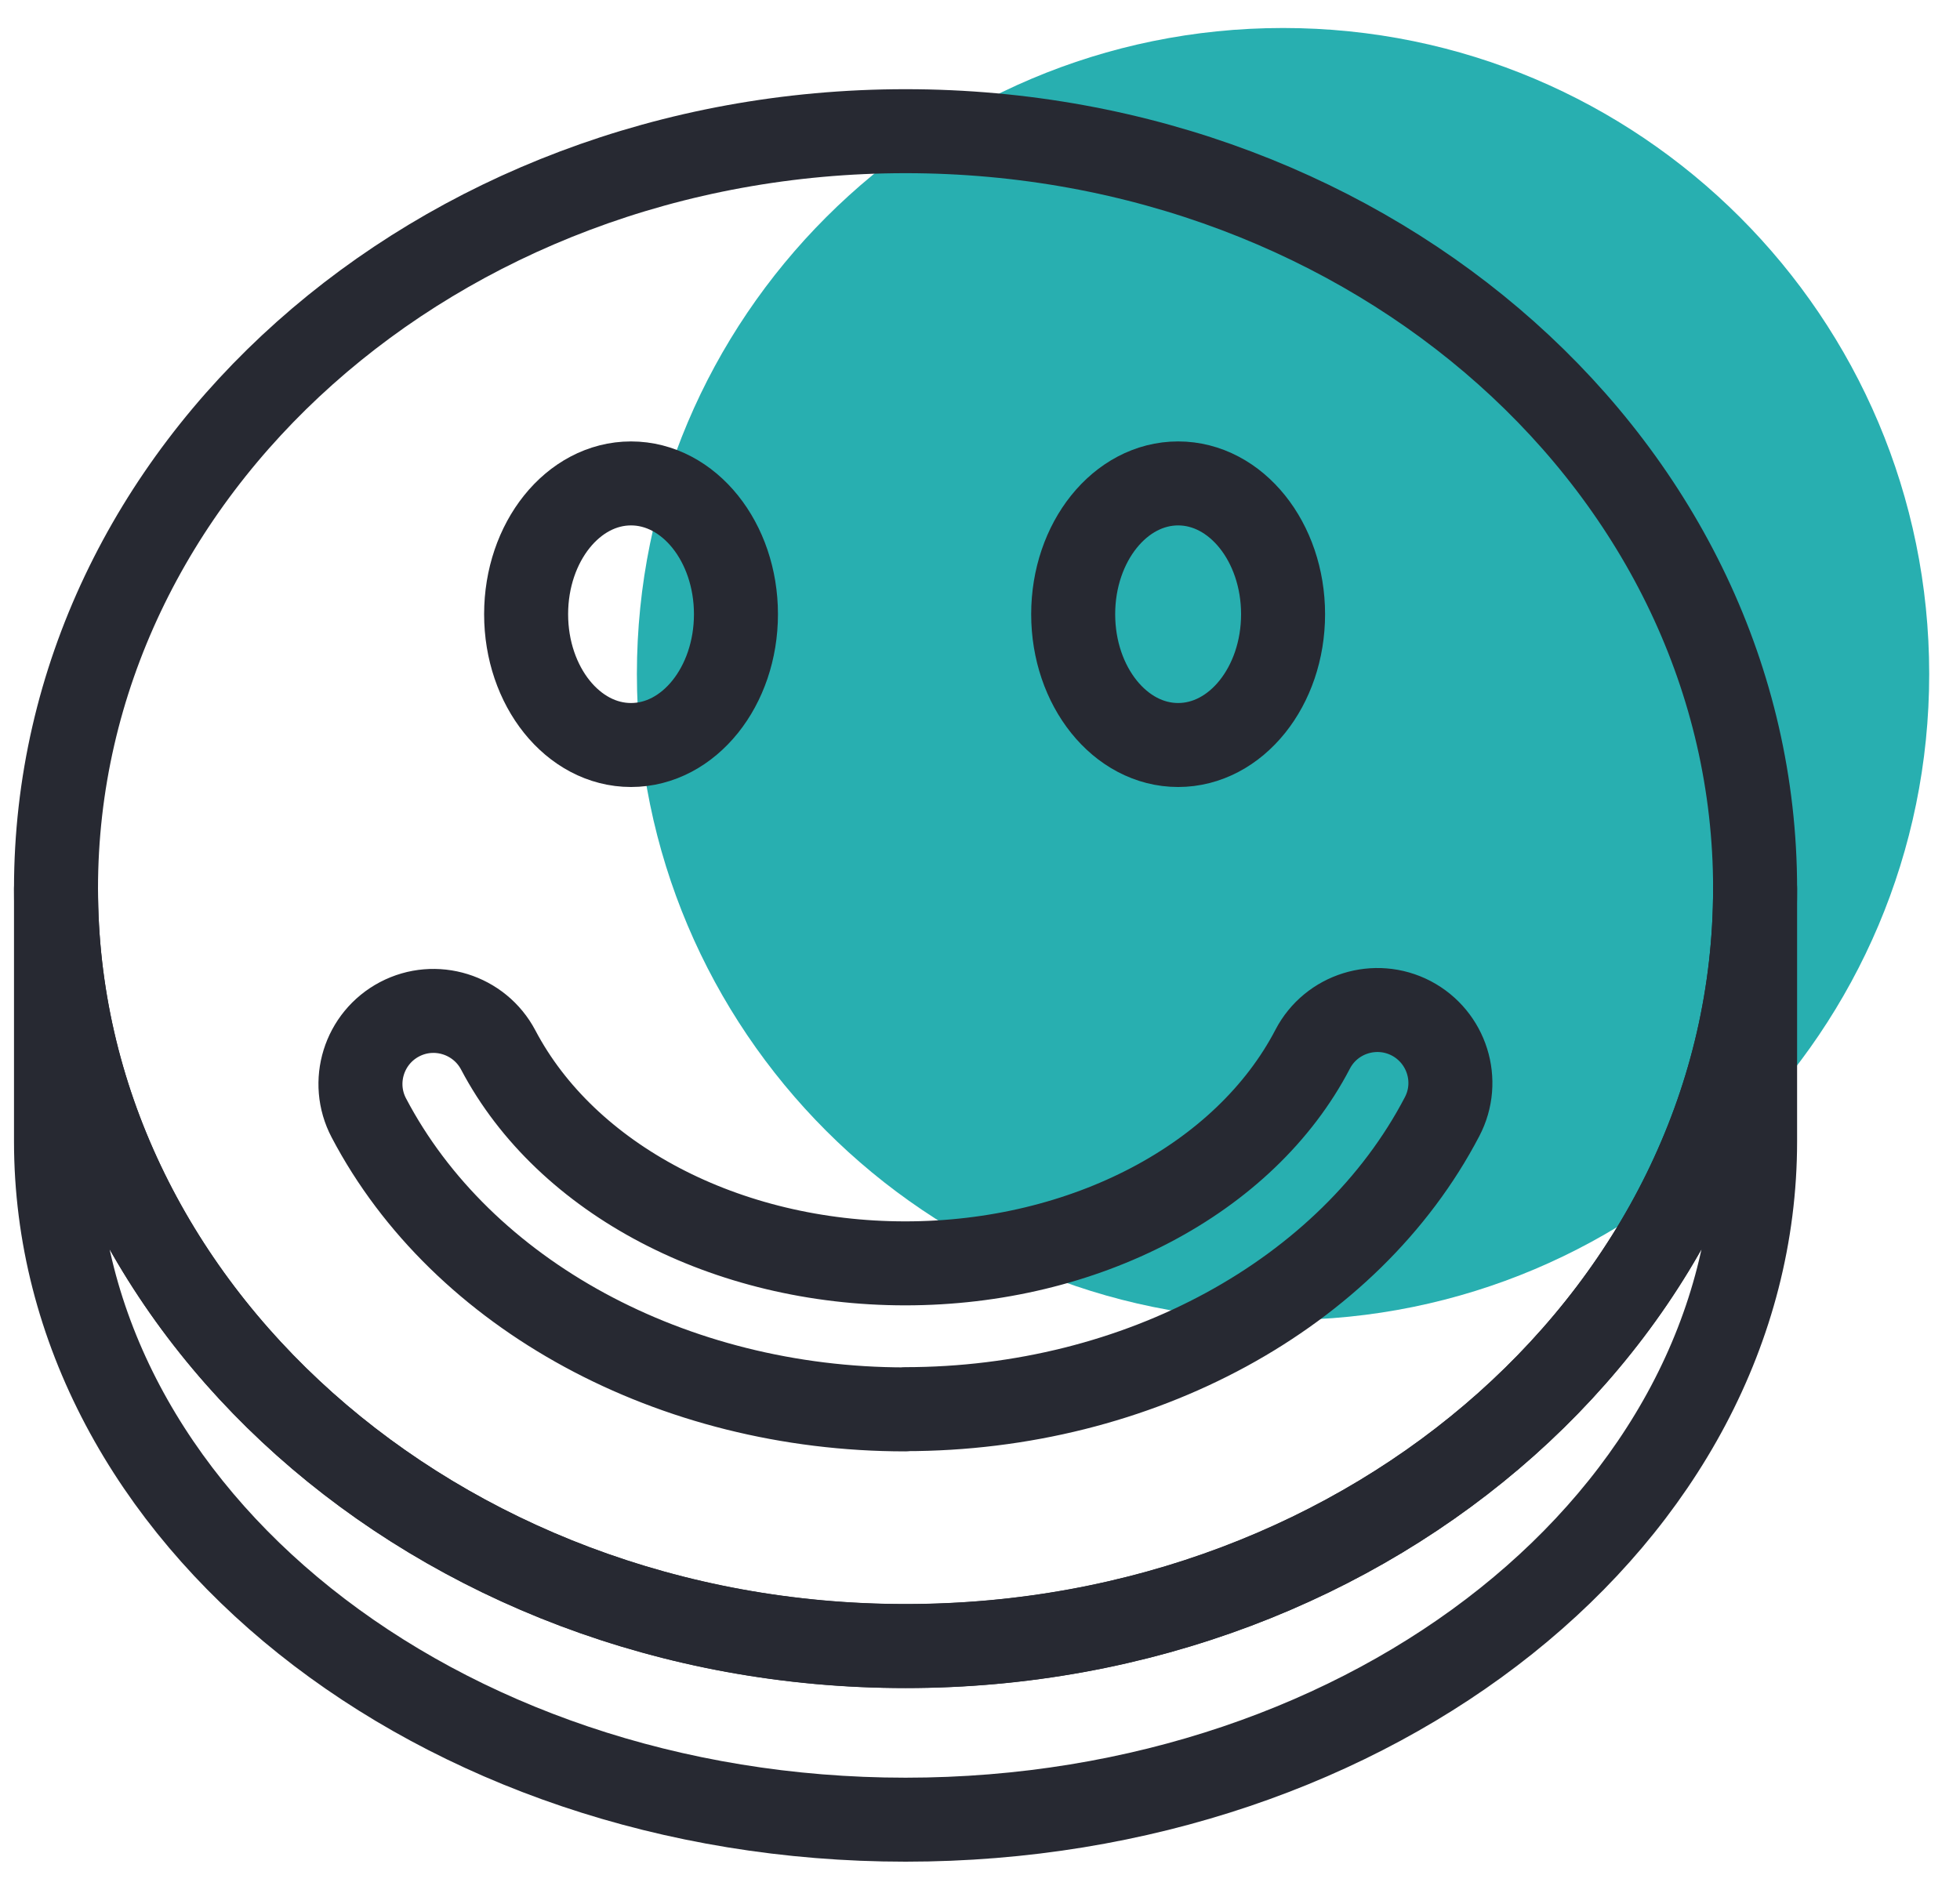 <svg width="35" height="34" viewBox="0 0 35 34" fill="none" xmlns="http://www.w3.org/2000/svg">
<path d="M22.912 23.576C29.284 23.576 34.45 18.41 34.45 12.038C34.45 5.666 29.284 0.5 22.912 0.5C16.539 0.5 11.373 5.666 11.373 12.038C11.373 18.41 16.539 23.576 22.912 23.576Z" fill="#28AFB0"/>
<path d="M16.165 25.172C12.011 25.172 8.248 23.13 6.587 19.967C6.251 19.33 6.497 18.541 7.134 18.205C7.771 17.87 8.561 18.116 8.897 18.753C10.115 21.067 12.969 22.564 16.165 22.564C19.362 22.564 22.23 21.063 23.441 18.738C23.773 18.101 24.563 17.855 25.2 18.187C25.837 18.522 26.086 19.308 25.751 19.945C24.093 23.119 20.33 25.168 16.161 25.168L16.165 25.172Z" stroke="#272932" stroke-width="1.5" stroke-linecap="round" stroke-linejoin="round"/>
<path d="M16.171 29.398C24.549 29.398 31.341 23.342 31.341 15.871C31.341 8.4 24.549 2.343 16.171 2.343C7.792 2.343 1 8.4 1 15.871C1 23.342 7.792 29.398 16.171 29.398Z" stroke="#272932" stroke-width="1.5" stroke-linecap="round" stroke-linejoin="round"/>
<path d="M11.268 13.306C12.303 13.306 13.142 12.26 13.142 10.97C13.142 9.68 12.303 8.634 11.268 8.634C10.233 8.634 9.395 9.68 9.395 10.97C9.395 12.26 10.233 13.306 11.268 13.306Z" stroke="#272932" stroke-width="1.5" stroke-linecap="round" stroke-linejoin="round"/>
<path d="M21.038 13.306C22.073 13.306 22.912 12.26 22.912 10.97C22.912 9.68 22.073 8.634 21.038 8.634C20.003 8.634 19.164 9.68 19.164 10.97C19.164 12.26 20.003 13.306 21.038 13.306Z" stroke="#272932" stroke-width="1.5" stroke-linecap="round" stroke-linejoin="round"/>
<path d="M16.171 29.4C7.792 29.4 1 23.342 1 15.873V20.384C1 27.075 7.792 32.5 16.171 32.5C24.549 32.5 31.341 27.075 31.341 20.384V15.873C31.341 23.342 24.549 29.4 16.171 29.4Z" stroke="#272932" stroke-width="1.5" stroke-linecap="round" stroke-linejoin="round"/>
</svg>
